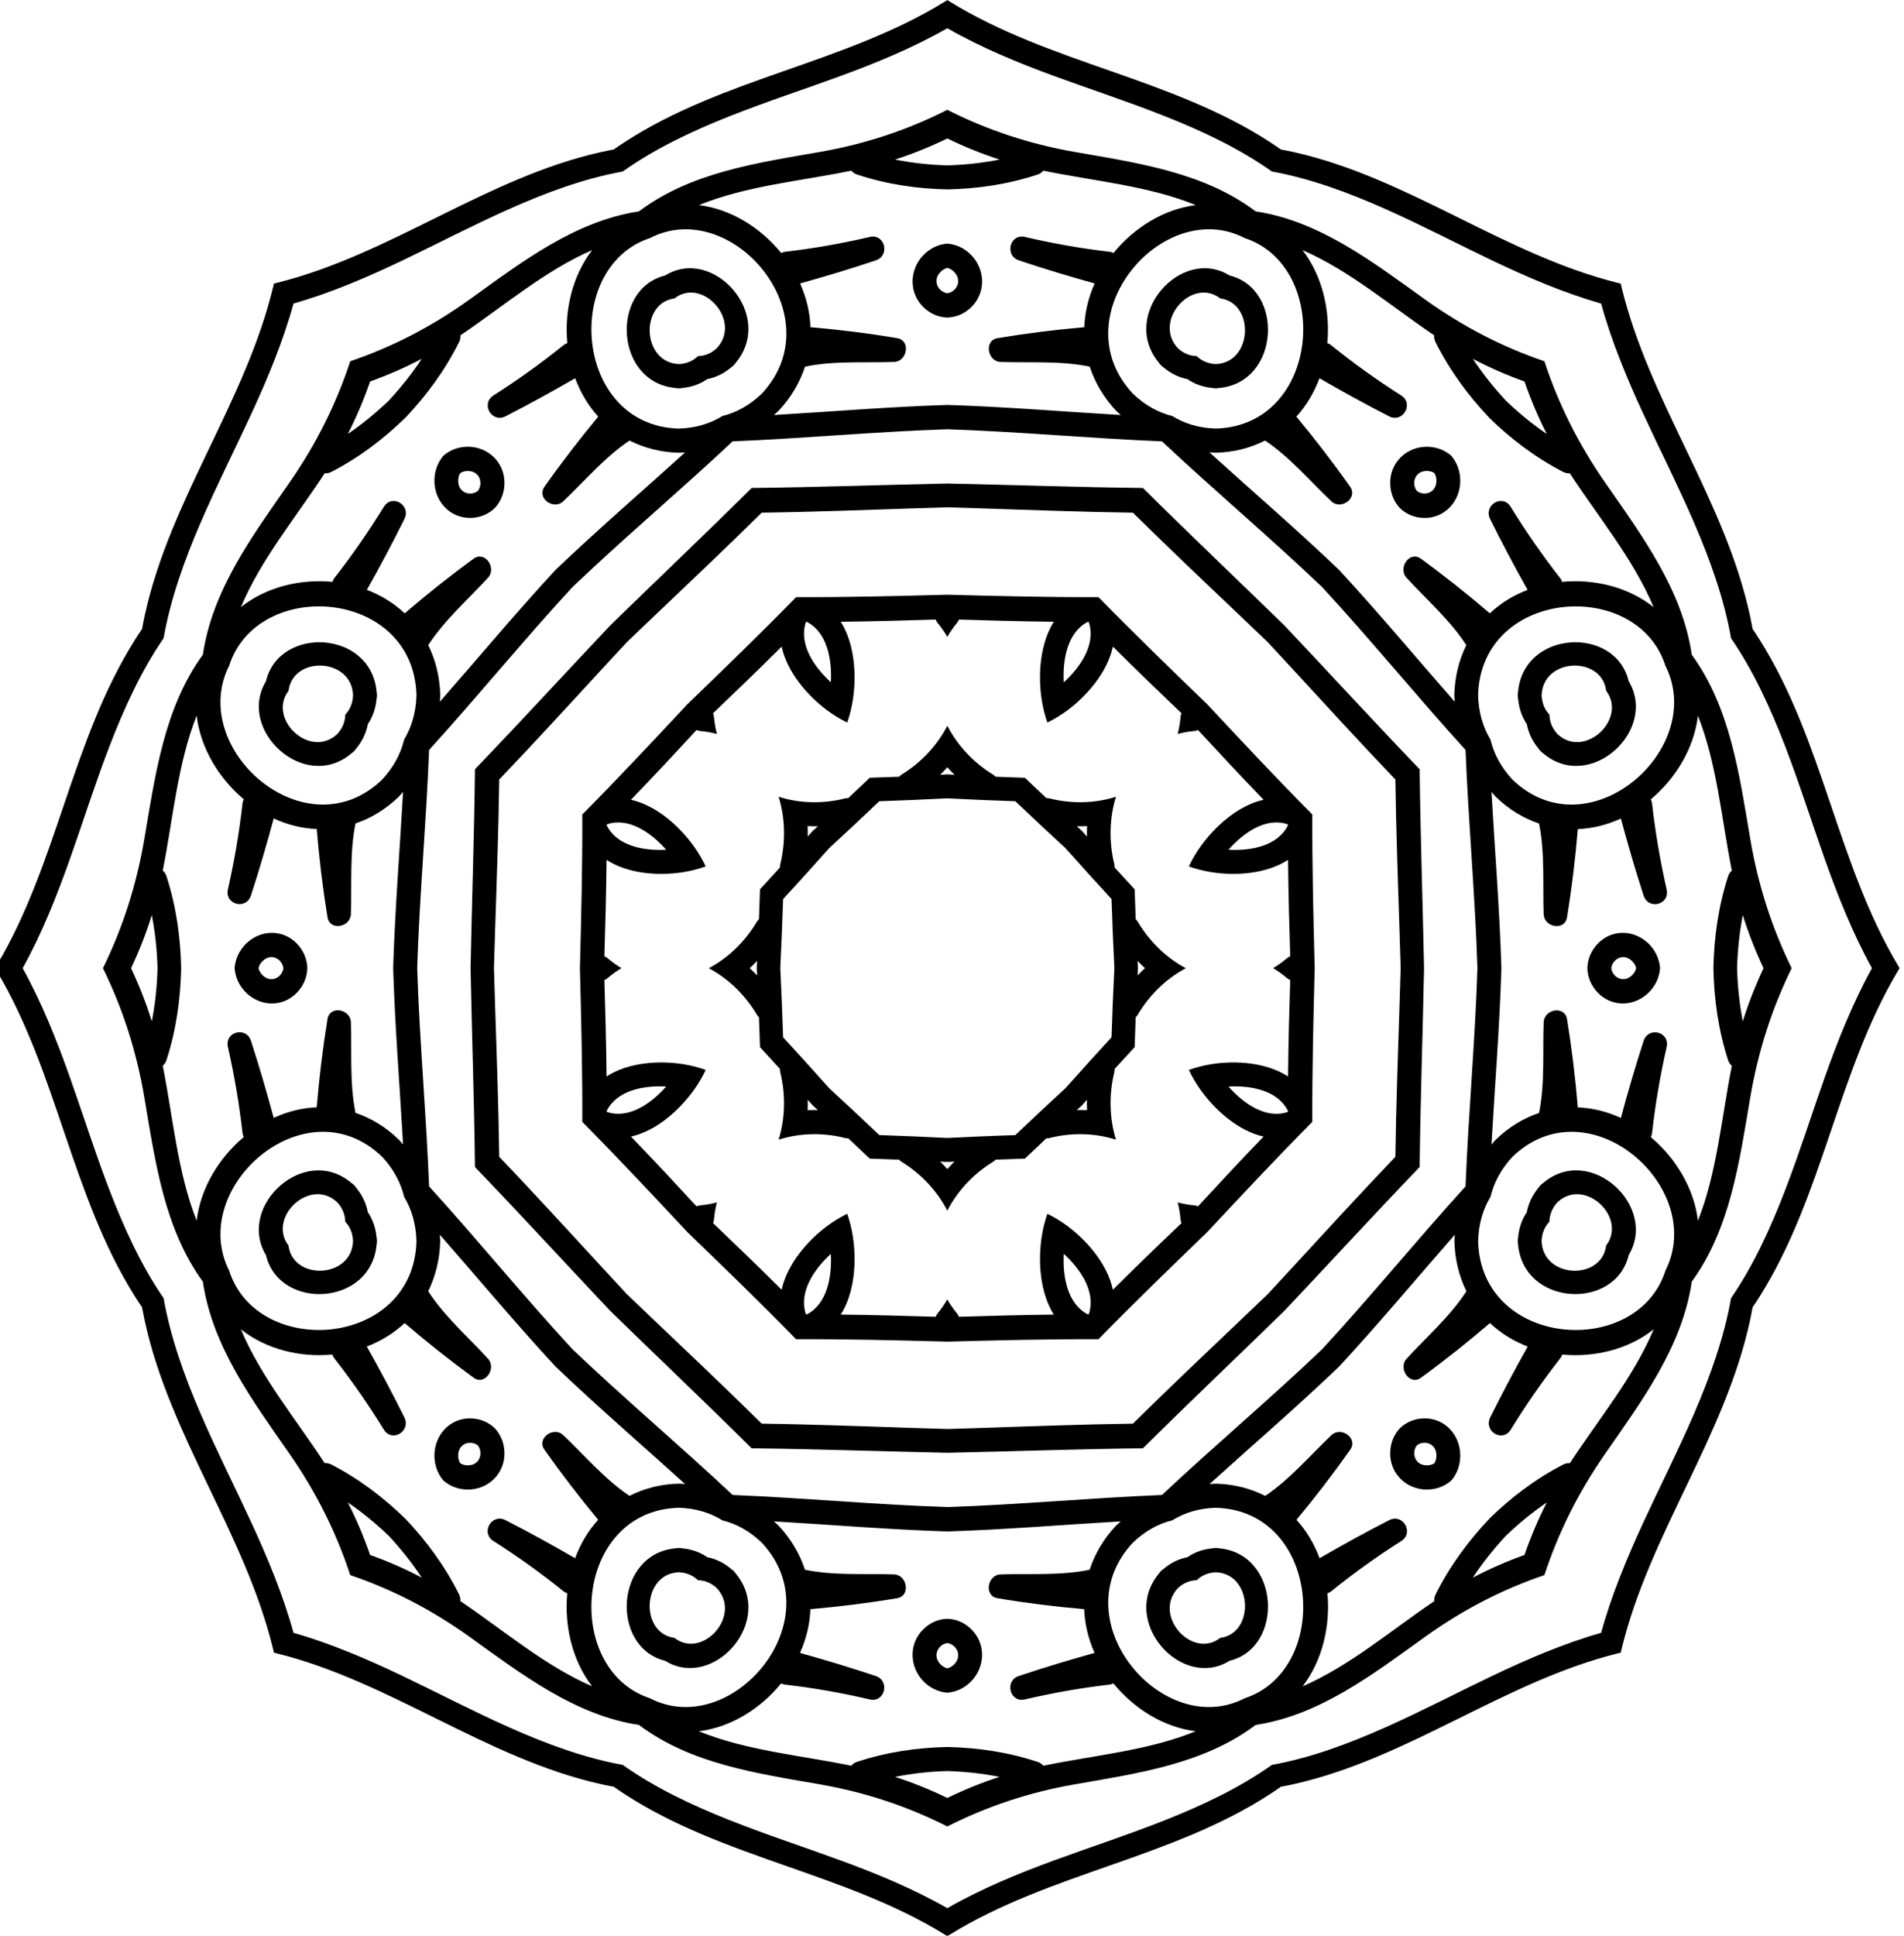 <?xml version="1.0" encoding="UTF-8" standalone="no"?>
<!-- Created with Inkscape (http://www.inkscape.org/) -->

<svg
   width="267.071mm"
   height="271.399mm"
   viewBox="0 0 267.071 271.399"
   version="1.1"
   id="svg5"
   xml:space="preserve"
   xmlns="http://www.w3.org/2000/svg"
   xmlns:svg="http://www.w3.org/2000/svg"><defs
     id="defs2" /><g
     id="layer1"
     transform="translate(606.453,-773.937)"><g
       id="g6161"
       transform="matrix(0.353,0,0,0.353,-16.242,25.423)"><g
         id="g13395"><g
           id="g15112"
           transform="translate(-1.995,-19.113)"><g
             id="g46099"
             transform="matrix(10.253,0,0,10.251,2934.071,589.603)"><g
               id="Layer1042"
               style="fill:#000000"
               transform="matrix(1.101,0,0,1.119,-822.96,-203.393)"><path
                 d="m 362.105,324.203 c 1.826,-1.352 4.134,-1.673 6.374,-2.059 1.613,-0.277 3.094,-0.766 4.48,-1.458 1.387,0.692 2.868,1.18 4.481,1.458 2.24,0.385 4.548,0.707 6.374,2.059 2.247,0.335 4.106,1.74 5.963,3.051 1.337,0.944 2.729,1.646 4.199,2.138 0.491,1.469 1.193,2.862 2.137,4.199 1.312,1.856 2.716,3.715 3.051,5.963 1.352,1.826 1.673,4.134 2.059,6.374 0.277,1.613 0.766,3.094 1.458,4.481 -0.691,1.386 -1.18,2.868 -1.458,4.48 -0.386,2.24 -0.707,4.548 -2.059,6.374 -0.335,2.248 -1.74,4.107 -3.051,5.963 -0.944,1.336 -1.646,2.729 -2.137,4.199 -1.47,0.491 -2.862,1.193 -4.199,2.137 -1.856,1.311 -3.716,2.716 -5.963,3.051 -1.826,1.352 -4.134,1.673 -6.374,2.058 -1.613,0.277 -3.094,0.766 -4.481,1.458 -1.386,-0.692 -2.868,-1.18 -4.48,-1.458 -2.24,-0.385 -4.548,-0.707 -6.374,-2.058 -2.248,-0.336 -4.107,-1.74 -5.963,-3.051 -1.337,-0.944 -2.73,-1.646 -4.199,-2.137 -0.491,-1.47 -1.193,-2.863 -2.138,-4.199 -1.311,-1.857 -2.716,-3.716 -3.051,-5.963 -1.352,-1.826 -1.674,-4.134 -2.059,-6.374 -0.277,-1.613 -0.766,-3.094 -1.458,-4.48 0.692,-1.387 1.18,-2.868 1.458,-4.481 0.386,-2.24 0.707,-4.548 2.059,-6.374 0.336,-2.248 1.74,-4.107 3.051,-5.963 0.945,-1.337 1.646,-2.729 2.138,-4.199 1.469,-0.491 2.862,-1.193 4.199,-2.138 1.856,-1.312 3.715,-2.716 5.963,-3.051 z m 10.854,7.544 c -2.52,0.081 -5.035,0.318 -7.556,0.419 -1.853,1.711 -3.8,3.322 -5.639,5.047 -1.724,1.839 -3.335,3.786 -5.046,5.639 -0.101,2.52 -0.338,5.036 -0.419,7.556 0.082,2.52 0.318,5.035 0.419,7.556 1.711,1.853 3.322,3.8 5.046,5.639 1.84,1.724 3.786,3.336 5.639,5.047 2.521,0.101 5.036,0.337 7.556,0.419 2.52,-0.082 5.036,-0.318 7.556,-0.419 1.853,-1.711 3.8,-3.322 5.639,-5.047 1.724,-1.84 3.336,-3.786 5.047,-5.639 0.101,-2.521 0.338,-5.036 0.419,-7.556 -0.081,-2.52 -0.318,-5.036 -0.419,-7.556 -1.711,-1.853 -3.322,-3.8 -5.047,-5.639 -1.839,-1.725 -3.785,-3.336 -5.639,-5.047 -2.521,-0.101 -5.036,-0.337 -7.556,-0.419 z m -6.887,2.034 c 2.293,-0.026 4.59,-0.107 6.887,-0.155 2.297,0.047 4.594,0.129 6.887,0.155 1.64,1.603 3.322,3.17 4.979,4.76 1.591,1.657 3.157,3.339 4.761,4.979 0.026,2.293 0.108,4.59 0.155,6.887 -0.047,2.297 -0.129,4.594 -0.155,6.887 -1.603,1.64 -3.17,3.322 -4.761,4.98 -1.657,1.591 -3.339,3.157 -4.979,4.76 -2.294,0.025 -4.59,0.108 -6.887,0.155 -2.296,-0.048 -4.594,-0.129 -6.887,-0.155 -1.64,-1.603 -3.322,-3.17 -4.979,-4.76 -1.591,-1.658 -3.157,-3.339 -4.761,-4.98 -0.026,-2.293 -0.108,-4.59 -0.155,-6.887 0.047,-2.297 0.129,-4.594 0.155,-6.887 1.604,-1.64 3.17,-3.322 4.761,-4.979 1.657,-1.591 3.339,-3.157 4.979,-4.761 z m 6.887,-15.92 c -1.2,0.676 -2.499,1.2 -3.757,1.654 -2.497,0.902 -5.407,1.727 -7.669,3.308 -2.718,0.482 -5.359,1.957 -7.762,3.084 -1.21,0.568 -2.5,1.117 -3.826,1.487 -0.37,1.326 -0.919,2.616 -1.487,3.826 -1.127,2.403 -2.602,5.045 -3.085,7.762 -1.58,2.263 -2.405,5.173 -3.307,7.67 -0.454,1.258 -0.978,2.557 -1.654,3.757 0.676,1.2 1.2,2.499 1.654,3.757 0.902,2.497 1.727,5.407 3.307,7.67 0.483,2.717 1.957,5.358 3.085,7.762 0.568,1.211 1.117,2.5 1.487,3.826 1.326,0.37 2.616,0.919 3.826,1.487 2.403,1.127 5.044,2.602 7.762,3.085 2.262,1.58 5.173,2.405 7.669,3.308 1.258,0.454 2.557,0.978 3.757,1.654 1.2,-0.676 2.499,-1.2 3.757,-1.654 2.497,-0.902 5.407,-1.727 7.67,-3.308 2.717,-0.482 5.358,-1.957 7.762,-3.085 1.211,-0.568 2.5,-1.117 3.826,-1.487 0.371,-1.326 0.919,-2.615 1.487,-3.826 1.128,-2.403 2.602,-5.044 3.085,-7.762 1.581,-2.263 2.405,-5.173 3.307,-7.67 0.455,-1.258 0.978,-2.557 1.654,-3.757 -0.675,-1.2 -1.199,-2.499 -1.654,-3.757 -0.902,-2.497 -1.727,-5.407 -3.307,-7.67 -0.482,-2.718 -1.957,-5.358 -3.085,-7.762 -0.568,-1.211 -1.117,-2.5 -1.487,-3.826 -1.326,-0.371 -2.615,-0.919 -3.826,-1.487 -2.404,-1.128 -5.045,-2.602 -7.762,-3.084 -2.263,-1.58 -5.173,-2.405 -7.67,-3.308 -1.258,-0.454 -2.557,-0.978 -3.757,-1.654 z m -2.731,25.954 c 0.344,-0.01 0.688,-0.022 1.032,-0.036 0.026,-0.027 0.055,-0.053 0.092,-0.075 0.69,-0.416 1.254,-1.013 1.607,-1.691 0.354,0.678 0.918,1.275 1.607,1.691 0.036,0.022 0.065,0.049 0.092,0.075 0.344,0.014 0.688,0.027 1.032,0.037 0.25,0.236 0.502,0.471 0.756,0.704 0.037,-2e-4 0.077,0.002 0.118,0.012 0.782,0.194 1.603,0.17 2.332,-0.059 -0.23,0.729 -0.254,1.55 -0.059,2.332 0.01,0.041 0.012,0.081 0.012,0.118 0.234,0.253 0.468,0.505 0.704,0.756 0.011,0.344 0.023,0.688 0.037,1.032 0.027,0.026 0.053,0.056 0.075,0.092 0.416,0.69 1.012,1.254 1.691,1.607 -0.679,0.353 -1.276,0.917 -1.691,1.607 -0.022,0.036 -0.049,0.066 -0.075,0.092 -0.014,0.344 -0.027,0.688 -0.037,1.032 -0.236,0.25 -0.47,0.503 -0.704,0.756 1e-4,0.037 -0.002,0.077 -0.012,0.118 -0.194,0.781 -0.171,1.603 0.059,2.332 -0.729,-0.23 -1.55,-0.253 -2.332,-0.06 -0.041,0.01 -0.081,0.012 -0.118,0.012 -0.253,0.233 -0.505,0.468 -0.756,0.704 -0.344,0.01 -0.689,0.023 -1.032,0.037 -0.026,0.026 -0.056,0.053 -0.092,0.075 -0.69,0.416 -1.254,1.013 -1.607,1.691 -0.353,-0.678 -0.917,-1.275 -1.607,-1.691 -0.036,-0.022 -0.066,-0.049 -0.092,-0.075 -0.344,-0.014 -0.688,-0.027 -1.032,-0.037 -0.25,-0.236 -0.502,-0.471 -0.756,-0.704 -0.037,0 -0.077,-0.002 -0.118,-0.012 -0.782,-0.194 -1.603,-0.17 -2.332,0.06 0.23,-0.73 0.253,-1.551 0.059,-2.332 -0.01,-0.042 -0.012,-0.081 -0.012,-0.118 -0.233,-0.253 -0.468,-0.505 -0.704,-0.756 -0.009,-0.344 -0.022,-0.688 -0.036,-1.032 -0.026,-0.026 -0.053,-0.055 -0.075,-0.092 -0.416,-0.69 -1.013,-1.254 -1.691,-1.607 0.678,-0.353 1.276,-0.917 1.691,-1.607 0.022,-0.036 0.049,-0.065 0.075,-0.092 0.014,-0.344 0.027,-0.688 0.036,-1.032 0.237,-0.251 0.471,-0.503 0.704,-0.756 10e-5,-0.038 0.002,-0.077 0.012,-0.118 0.194,-0.782 0.171,-1.603 -0.059,-2.332 0.729,0.23 1.55,0.253 2.332,0.059 0.041,-0.01 0.081,-0.012 0.118,-0.012 0.254,-0.233 0.505,-0.468 0.756,-0.704 z m 2.731,-4.876 c -0.095,-0.165 -0.208,-0.326 -0.34,-0.483 -0.032,-0.038 -0.054,-0.079 -0.072,-0.12 -0.523,0.016 -1.042,0.032 -1.559,0.044 -0.593,0.014 -1.187,0.026 -1.779,0.032 0.488,0.764 0.56,1.841 0.426,2.7 -0.043,0.274 -0.11,0.538 -0.199,0.791 -0.242,-0.116 -0.476,-0.255 -0.7,-0.419 -0.703,-0.512 -1.413,-1.324 -1.608,-2.21 -0.423,0.415 -0.852,0.827 -1.281,1.236 -0.374,0.356 -0.752,0.712 -1.133,1.071 0.016,0.041 0.029,0.086 0.033,0.136 0.018,0.204 0.053,0.398 0.102,0.582 -0.184,-0.049 -0.378,-0.084 -0.582,-0.102 -0.049,-0.004 -0.095,-0.018 -0.136,-0.034 -0.358,0.382 -0.714,0.76 -1.07,1.133 -0.409,0.429 -0.821,0.858 -1.236,1.281 0.885,0.195 1.698,0.905 2.21,1.608 0.164,0.224 0.303,0.458 0.419,0.7 -0.253,0.089 -0.517,0.156 -0.791,0.199 -0.858,0.135 -1.935,0.063 -2.699,-0.426 -0.006,0.593 -0.018,1.187 -0.032,1.78 -0.012,0.516 -0.028,1.035 -0.044,1.558 0.041,0.018 0.082,0.04 0.12,0.072 0.157,0.132 0.319,0.244 0.483,0.34 -0.165,0.095 -0.327,0.208 -0.483,0.34 -0.037,0.032 -0.079,0.054 -0.12,0.072 0.017,0.523 0.032,1.042 0.044,1.559 0.014,0.593 0.027,1.187 0.032,1.78 0.764,-0.489 1.841,-0.561 2.699,-0.426 0.274,0.043 0.539,0.11 0.791,0.199 -0.116,0.242 -0.255,0.476 -0.419,0.7 -0.512,0.703 -1.325,1.413 -2.21,1.608 0.415,0.423 0.826,0.852 1.236,1.281 0.356,0.374 0.713,0.752 1.07,1.134 0.041,-0.016 0.087,-0.03 0.136,-0.034 0.204,-0.018 0.398,-0.052 0.582,-0.102 -0.049,0.184 -0.084,0.378 -0.102,0.582 -0.004,0.049 -0.018,0.095 -0.033,0.136 0.382,0.358 0.759,0.714 1.133,1.07 0.429,0.409 0.858,0.821 1.281,1.236 0.195,-0.885 0.905,-1.698 1.608,-2.21 0.224,-0.164 0.458,-0.303 0.7,-0.419 0.089,0.253 0.156,0.517 0.199,0.791 0.135,0.859 0.063,1.936 -0.426,2.7 0.592,0.005 1.187,0.018 1.779,0.032 0.517,0.012 1.035,0.028 1.559,0.044 0.018,-0.04 0.04,-0.082 0.072,-0.12 0.132,-0.157 0.244,-0.319 0.339,-0.483 0.095,0.164 0.208,0.326 0.34,0.483 0.032,0.038 0.054,0.079 0.072,0.12 0.523,-0.017 1.042,-0.032 1.558,-0.044 0.593,-0.014 1.187,-0.027 1.78,-0.032 -0.488,-0.764 -0.56,-1.841 -0.426,-2.7 0.043,-0.274 0.11,-0.538 0.199,-0.791 0.242,0.116 0.476,0.255 0.7,0.419 0.703,0.512 1.413,1.324 1.607,2.21 0.423,-0.415 0.853,-0.826 1.281,-1.236 0.374,-0.356 0.751,-0.713 1.133,-1.07 -0.016,-0.041 -0.03,-0.086 -0.033,-0.136 -0.018,-0.204 -0.053,-0.398 -0.102,-0.582 0.183,0.05 0.377,0.084 0.582,0.102 0.049,0.004 0.094,0.018 0.136,0.034 0.358,-0.382 0.714,-0.76 1.07,-1.134 0.409,-0.429 0.821,-0.858 1.236,-1.281 -0.886,-0.195 -1.698,-0.905 -2.21,-1.608 -0.164,-0.224 -0.303,-0.458 -0.419,-0.7 0.253,-0.089 0.517,-0.156 0.791,-0.199 0.859,-0.135 1.936,-0.063 2.7,0.426 0.006,-0.593 0.018,-1.187 0.032,-1.78 0.013,-0.516 0.028,-1.036 0.045,-1.559 -0.04,-0.018 -0.082,-0.04 -0.12,-0.072 -0.157,-0.132 -0.319,-0.245 -0.483,-0.34 0.165,-0.095 0.326,-0.208 0.483,-0.34 0.038,-0.032 0.079,-0.054 0.12,-0.072 -0.017,-0.523 -0.032,-1.042 -0.045,-1.558 -0.014,-0.593 -0.026,-1.187 -0.032,-1.78 -0.764,0.488 -1.841,0.561 -2.7,0.426 -0.274,-0.043 -0.538,-0.11 -0.791,-0.199 0.116,-0.242 0.255,-0.476 0.419,-0.7 0.512,-0.703 1.324,-1.413 2.21,-1.608 -0.415,-0.423 -0.826,-0.852 -1.236,-1.281 -0.356,-0.374 -0.713,-0.752 -1.07,-1.133 -0.042,0.016 -0.087,0.03 -0.136,0.034 -0.204,0.018 -0.398,0.052 -0.582,0.102 0.049,-0.184 0.084,-0.378 0.102,-0.582 0.004,-0.049 0.017,-0.094 0.033,-0.136 -0.382,-0.358 -0.759,-0.714 -1.133,-1.071 -0.429,-0.409 -0.858,-0.821 -1.281,-1.236 -0.194,0.885 -0.905,1.698 -1.607,2.21 -0.224,0.164 -0.459,0.303 -0.7,0.419 -0.089,-0.253 -0.157,-0.517 -0.199,-0.791 -0.135,-0.859 -0.062,-1.936 0.426,-2.7 -0.593,-0.006 -1.187,-0.018 -1.78,-0.032 -0.516,-0.013 -1.035,-0.028 -1.558,-0.044 -0.018,0.04 -0.04,0.082 -0.072,0.12 -0.132,0.157 -0.245,0.319 -0.34,0.483 z m 0,-4.489 c -1.749,0.05 -3.482,0.119 -5.179,0.16 -0.451,0.01 -0.902,0.02 -1.354,0.026 -0.324,0.315 -0.65,0.628 -0.976,0.939 -1.228,1.171 -2.503,2.348 -3.775,3.549 -1.201,1.272 -2.378,2.547 -3.549,3.775 -0.311,0.327 -0.625,0.652 -0.939,0.976 -0.006,0.451 -0.015,0.903 -0.026,1.354 -0.04,1.697 -0.109,3.43 -0.16,5.179 0.051,1.749 0.12,3.482 0.16,5.179 0.011,0.451 0.02,0.903 0.026,1.354 0.315,0.323 0.628,0.649 0.939,0.976 1.171,1.228 2.348,2.503 3.549,3.775 1.272,1.201 2.547,2.378 3.775,3.549 0.327,0.312 0.652,0.625 0.976,0.939 0.452,0.006 0.903,0.015 1.354,0.026 1.697,0.041 3.43,0.11 5.179,0.16 1.749,-0.05 3.482,-0.119 5.179,-0.16 0.451,-0.011 0.902,-0.019 1.354,-0.026 0.324,-0.315 0.649,-0.627 0.976,-0.939 1.229,-1.171 2.503,-2.348 3.775,-3.549 1.201,-1.272 2.378,-2.547 3.549,-3.775 0.312,-0.327 0.624,-0.652 0.939,-0.976 0.007,-0.452 0.015,-0.903 0.026,-1.354 0.041,-1.697 0.11,-3.43 0.16,-5.179 -0.05,-1.749 -0.119,-3.482 -0.16,-5.179 -0.011,-0.451 -0.019,-0.903 -0.026,-1.354 -0.314,-0.324 -0.627,-0.649 -0.939,-0.976 -1.171,-1.229 -2.348,-2.503 -3.549,-3.775 -1.272,-1.201 -2.547,-2.378 -3.775,-3.549 -0.327,-0.312 -0.652,-0.625 -0.976,-0.939 -0.451,-0.007 -0.903,-0.015 -1.354,-0.026 -1.697,-0.041 -3.43,-0.11 -5.179,-0.16 z m -5.322,3.111 c 1.772,0.006 3.546,-0.037 5.322,-0.084 1.775,0.046 3.55,0.09 5.322,0.084 1.249,1.257 2.534,2.481 3.822,3.704 1.222,1.288 2.447,2.574 3.704,3.822 -0.006,1.772 0.037,3.547 0.084,5.322 -0.046,1.775 -0.09,3.55 -0.084,5.322 -1.257,1.248 -2.482,2.534 -3.704,3.822 -1.288,1.223 -2.574,2.447 -3.822,3.704 -1.772,-0.006 -3.547,0.037 -5.322,0.083 -1.775,-0.047 -3.55,-0.09 -5.322,-0.083 -1.248,-1.258 -2.534,-2.482 -3.822,-3.704 -1.223,-1.288 -2.447,-2.573 -3.704,-3.822 0.006,-1.772 -0.037,-3.547 -0.084,-5.322 0.047,-1.775 0.09,-3.55 0.084,-5.322 1.257,-1.248 2.481,-2.534 3.704,-3.822 1.288,-1.223 2.574,-2.447 3.822,-3.704 z m -14.995,-7.468 c -0.219,0.623 -0.479,1.23 -0.784,1.817 0.518,-0.347 0.996,-0.737 1.444,-1.158 0.421,-0.448 0.811,-0.925 1.158,-1.444 -0.587,0.305 -1.194,0.565 -1.817,0.784 z m -8.415,20.317 c 0.285,0.595 0.531,1.209 0.73,1.84 0.122,-0.613 0.184,-1.226 0.202,-1.84 -0.018,-0.614 -0.081,-1.227 -0.202,-1.839 -0.199,0.631 -0.445,1.244 -0.73,1.839 z m 8.415,20.317 c 0.623,0.219 1.23,0.479 1.817,0.784 -0.347,-0.518 -0.736,-0.996 -1.158,-1.444 -0.447,-0.421 -0.925,-0.811 -1.444,-1.158 0.305,0.587 0.565,1.194 0.784,1.817 z m 20.317,8.415 c 0.595,-0.285 1.208,-0.531 1.839,-0.73 -0.612,-0.121 -1.225,-0.184 -1.84,-0.203 -0.614,0.018 -1.227,0.081 -1.839,0.203 0.631,0.199 1.244,0.445 1.839,0.73 z m 20.317,-8.415 c 0.219,-0.623 0.479,-1.23 0.784,-1.817 -0.518,0.347 -0.996,0.736 -1.444,1.158 -0.421,0.447 -0.81,0.925 -1.158,1.444 0.587,-0.305 1.194,-0.565 1.817,-0.784 z m 8.415,-20.317 c -0.285,-0.595 -0.531,-1.209 -0.73,-1.839 -0.121,0.612 -0.183,1.225 -0.202,1.839 0.019,0.614 0.081,1.227 0.202,1.84 0.199,-0.631 0.445,-1.244 0.73,-1.84 z m -8.415,-20.317 c -0.623,-0.22 -1.23,-0.479 -1.817,-0.784 0.347,0.518 0.737,0.996 1.158,1.444 0.448,0.421 0.925,0.811 1.444,1.158 -0.305,-0.587 -0.565,-1.194 -0.784,-1.817 z m -20.317,-8.415 c -0.595,0.285 -1.209,0.531 -1.839,0.73 0.612,0.121 1.225,0.184 1.839,0.202 0.615,-0.019 1.228,-0.081 1.84,-0.202 -0.631,-0.199 -1.244,-0.445 -1.839,-0.73 z m -19.069,9.663 c -0.767,0.735 -1.622,1.381 -2.617,1.885 -0.079,0.039 -0.158,0.051 -0.23,0.045 -1.013,1.527 -2.243,2.979 -2.95,4.636 0.891,-0.699 2.086,-0.982 3.221,-0.876 0.016,-0.048 0.037,-0.092 0.073,-0.136 0.626,-0.787 1.204,-1.61 1.738,-2.462 0.289,-0.461 0.966,-0.059 0.724,0.423 -0.417,0.828 -0.86,1.645 -1.321,2.452 0.506,0.191 0.954,0.464 1.331,0.813 0.785,-0.663 1.594,-1.295 2.426,-1.891 0.4,-0.287 0.821,0.323 0.508,0.657 -0.696,0.748 -1.543,1.476 -2.105,2.336 0.258,0.515 0.407,1.098 0.423,1.734 -0.002,0.077 -0.008,0.152 -0.014,0.225 1.357,-1.522 2.675,-3.08 4.071,-4.564 1.484,-1.396 3.042,-2.714 4.564,-4.071 -0.073,0.006 -0.147,0.012 -0.224,0.014 -0.635,-0.016 -1.218,-0.165 -1.734,-0.423 -0.86,0.563 -1.588,1.409 -2.336,2.106 -0.335,0.313 -0.945,-0.108 -0.657,-0.508 0.596,-0.832 1.228,-1.641 1.891,-2.426 -0.348,-0.376 -0.622,-0.825 -0.813,-1.33 -0.807,0.46 -1.624,0.903 -2.452,1.32 -0.482,0.242 -0.884,-0.435 -0.423,-0.724 0.852,-0.533 1.674,-1.112 2.462,-1.738 0.043,-0.035 0.089,-0.057 0.136,-0.073 -0.106,-1.135 0.177,-2.33 0.876,-3.221 -1.657,0.706 -3.109,1.936 -4.636,2.95 0.006,0.073 -0.006,0.152 -0.045,0.23 -0.505,0.995 -1.151,1.85 -1.885,2.617 z m -7.899,19.069 c -0.023,1.062 -0.17,2.123 -0.517,3.183 -0.028,0.084 -0.075,0.148 -0.131,0.195 0.363,1.796 0.52,3.693 1.192,5.364 0.137,-1.124 0.781,-2.169 1.659,-2.897 -0.022,-0.044 -0.039,-0.092 -0.045,-0.147 -0.114,-0.999 -0.287,-1.99 -0.512,-2.97 -0.121,-0.53 0.641,-0.725 0.811,-0.213 0.291,0.881 0.555,1.771 0.8,2.667 0.493,-0.223 1.003,-0.346 1.515,-0.366 0.086,-1.024 0.212,-2.042 0.378,-3.053 0.08,-0.486 0.809,-0.352 0.824,0.106 0.036,1.021 -0.048,2.134 0.163,3.14 0.547,0.182 1.065,0.488 1.525,0.927 0.053,0.055 0.102,0.113 0.149,0.168 -0.117,-2.036 -0.286,-4.07 -0.349,-6.106 0.063,-2.036 0.232,-4.071 0.349,-6.106 -0.047,0.056 -0.096,0.113 -0.149,0.168 -0.46,0.438 -0.978,0.744 -1.525,0.927 -0.21,1.006 -0.127,2.119 -0.163,3.14 -0.015,0.458 -0.745,0.591 -0.824,0.106 -0.167,-1.01 -0.292,-2.029 -0.378,-3.053 -0.512,-0.02 -1.023,-0.143 -1.515,-0.366 -0.245,0.896 -0.509,1.787 -0.8,2.667 -0.17,0.512 -0.932,0.317 -0.811,-0.213 0.226,-0.98 0.398,-1.97 0.512,-2.969 0.006,-0.056 0.022,-0.103 0.045,-0.148 -0.878,-0.728 -1.522,-1.773 -1.659,-2.897 -0.672,1.671 -0.829,3.568 -1.192,5.364 0.056,0.047 0.103,0.111 0.131,0.195 0.347,1.06 0.494,2.122 0.517,3.184 z m 7.899,19.069 c 0.735,0.767 1.381,1.622 1.885,2.617 0.039,0.079 0.051,0.157 0.045,0.23 1.527,1.014 2.979,2.243 4.636,2.95 -0.699,-0.892 -0.982,-2.086 -0.876,-3.221 -0.047,-0.016 -0.092,-0.037 -0.136,-0.073 -0.787,-0.626 -1.61,-1.204 -2.462,-1.738 -0.461,-0.289 -0.059,-0.966 0.423,-0.724 0.828,0.417 1.645,0.86 2.452,1.32 0.191,-0.506 0.464,-0.954 0.813,-1.331 -0.663,-0.785 -1.295,-1.594 -1.891,-2.426 -0.287,-0.399 0.323,-0.821 0.657,-0.508 0.748,0.697 1.476,1.543 2.336,2.106 0.516,-0.258 1.098,-0.408 1.734,-0.423 0.077,0.002 0.152,0.007 0.224,0.014 -1.522,-1.356 -3.08,-2.675 -4.564,-4.071 -1.396,-1.484 -2.714,-3.042 -4.071,-4.564 0.006,0.072 0.012,0.148 0.014,0.224 -0.016,0.636 -0.166,1.218 -0.423,1.734 0.563,0.86 1.409,1.588 2.105,2.336 0.313,0.334 -0.108,0.945 -0.508,0.657 -0.832,-0.597 -1.641,-1.228 -2.426,-1.891 -0.376,0.348 -0.825,0.622 -1.331,0.813 0.461,0.807 0.903,1.623 1.321,2.452 0.242,0.482 -0.435,0.883 -0.724,0.423 -0.533,-0.853 -1.112,-1.675 -1.738,-2.462 -0.035,-0.043 -0.057,-0.088 -0.073,-0.136 -1.135,0.106 -2.33,-0.177 -3.221,-0.876 0.707,1.657 1.937,3.109 2.95,4.636 0.073,-0.006 0.151,0.006 0.23,0.046 0.995,0.504 1.85,1.151 2.617,1.885 z m 19.069,7.898 c 1.062,0.023 2.123,0.171 3.184,0.517 0.083,0.027 0.148,0.075 0.195,0.131 1.796,-0.363 3.693,-0.521 5.364,-1.193 -1.124,-0.137 -2.17,-0.781 -2.897,-1.658 -0.045,0.022 -0.092,0.039 -0.147,0.044 -0.999,0.114 -1.99,0.287 -2.97,0.512 -0.53,0.121 -0.725,-0.642 -0.213,-0.811 0.881,-0.291 1.771,-0.555 2.668,-0.8 -0.223,-0.493 -0.346,-1.003 -0.366,-1.515 -1.024,-0.087 -2.042,-0.211 -3.053,-0.379 -0.486,-0.079 -0.352,-0.808 0.105,-0.824 1.022,-0.036 2.135,0.047 3.141,-0.163 0.182,-0.547 0.488,-1.064 0.926,-1.525 0.056,-0.053 0.113,-0.102 0.168,-0.149 -2.035,0.117 -4.069,0.287 -6.106,0.349 -2.036,-0.062 -4.07,-0.232 -6.105,-0.349 0.055,0.047 0.113,0.096 0.168,0.149 0.438,0.461 0.744,0.978 0.926,1.525 1.006,0.21 2.119,0.127 3.141,0.163 0.458,0.015 0.591,0.744 0.105,0.824 -1.01,0.167 -2.029,0.292 -3.053,0.379 -0.019,0.512 -0.144,1.022 -0.366,1.515 0.896,0.245 1.786,0.51 2.667,0.8 0.512,0.17 0.317,0.932 -0.213,0.811 -0.98,-0.226 -1.97,-0.398 -2.969,-0.512 -0.056,-0.006 -0.103,-0.022 -0.148,-0.044 -0.728,0.878 -1.773,1.522 -2.897,1.658 1.671,0.672 3.568,0.829 5.364,1.193 0.048,-0.056 0.111,-0.103 0.195,-0.131 1.061,-0.347 2.122,-0.494 3.183,-0.517 z m 19.069,-7.898 c 0.767,-0.735 1.621,-1.381 2.617,-1.885 0.079,-0.04 0.157,-0.051 0.23,-0.046 1.013,-1.527 2.243,-2.979 2.95,-4.636 -0.891,0.699 -2.086,0.982 -3.221,0.876 -0.016,0.047 -0.038,0.093 -0.073,0.136 -0.626,0.787 -1.204,1.61 -1.737,2.462 -0.289,0.46 -0.966,0.059 -0.724,-0.423 0.418,-0.829 0.86,-1.645 1.32,-2.452 -0.505,-0.191 -0.954,-0.465 -1.33,-0.813 -0.785,0.663 -1.594,1.295 -2.426,1.891 -0.4,0.287 -0.821,-0.323 -0.508,-0.657 0.697,-0.748 1.543,-1.476 2.106,-2.336 -0.258,-0.516 -0.407,-1.098 -0.423,-1.734 0.002,-0.077 0.008,-0.152 0.014,-0.224 -1.356,1.522 -2.675,3.08 -4.07,4.564 -1.484,1.396 -3.042,2.715 -4.564,4.071 0.073,-0.006 0.148,-0.012 0.225,-0.014 0.635,0.015 1.218,0.165 1.734,0.423 0.86,-0.563 1.588,-1.409 2.336,-2.106 0.335,-0.313 0.944,0.109 0.657,0.508 -0.596,0.832 -1.228,1.641 -1.891,2.426 0.348,0.376 0.622,0.825 0.813,1.331 0.807,-0.46 1.623,-0.903 2.452,-1.32 0.482,-0.242 0.883,0.435 0.423,0.724 -0.852,0.533 -1.675,1.112 -2.462,1.738 -0.043,0.035 -0.089,0.057 -0.136,0.073 0.106,1.135 -0.177,2.33 -0.875,3.221 1.657,-0.707 3.109,-1.936 4.636,-2.95 -0.006,-0.073 0.006,-0.151 0.045,-0.23 0.505,-0.996 1.151,-1.85 1.886,-2.617 z m 7.898,-19.069 c 0.023,-1.062 0.17,-2.123 0.517,-3.184 0.028,-0.084 0.075,-0.148 0.131,-0.195 -0.363,-1.797 -0.52,-3.693 -1.192,-5.364 -0.136,1.124 -0.781,2.169 -1.659,2.897 0.022,0.044 0.039,0.092 0.045,0.148 0.114,0.999 0.287,1.99 0.512,2.969 0.121,0.53 -0.641,0.725 -0.811,0.213 -0.29,-0.881 -0.555,-1.771 -0.8,-2.667 -0.493,0.222 -1.004,0.346 -1.516,0.366 -0.086,1.024 -0.211,2.043 -0.378,3.053 -0.079,0.485 -0.808,0.352 -0.824,-0.106 -0.036,-1.021 0.048,-2.135 -0.163,-3.14 -0.547,-0.182 -1.065,-0.488 -1.525,-0.927 -0.053,-0.056 -0.102,-0.113 -0.149,-0.168 0.118,2.035 0.287,4.07 0.349,6.106 -0.062,2.036 -0.232,4.071 -0.349,6.106 0.048,-0.056 0.096,-0.113 0.149,-0.168 0.461,-0.439 0.978,-0.745 1.525,-0.927 0.21,-1.006 0.126,-2.119 0.163,-3.14 0.016,-0.458 0.744,-0.591 0.824,-0.106 0.167,1.01 0.292,2.029 0.378,3.053 0.512,0.019 1.023,0.143 1.516,0.366 0.245,-0.896 0.509,-1.786 0.8,-2.667 0.17,-0.512 0.933,-0.317 0.811,0.213 -0.225,0.98 -0.398,1.971 -0.512,2.97 -0.005,0.056 -0.023,0.103 -0.045,0.147 0.878,0.728 1.522,1.773 1.659,2.897 0.672,-1.671 0.829,-3.567 1.192,-5.364 -0.055,-0.048 -0.103,-0.111 -0.131,-0.195 -0.347,-1.061 -0.494,-2.122 -0.517,-3.183 z m -7.898,-19.069 c -0.735,-0.767 -1.381,-1.621 -1.886,-2.617 -0.039,-0.079 -0.051,-0.158 -0.045,-0.23 -1.527,-1.014 -2.979,-2.243 -4.636,-2.95 0.699,0.891 0.982,2.086 0.875,3.221 0.048,0.016 0.093,0.037 0.136,0.073 0.787,0.626 1.61,1.204 2.462,1.738 0.461,0.289 0.059,0.966 -0.423,0.724 -0.828,-0.417 -1.645,-0.86 -2.452,-1.32 -0.191,0.505 -0.464,0.954 -0.813,1.33 0.663,0.785 1.295,1.594 1.891,2.426 0.287,0.399 -0.323,0.821 -0.657,0.508 -0.748,-0.697 -1.476,-1.543 -2.336,-2.106 -0.516,0.258 -1.098,0.407 -1.734,0.423 -0.077,-0.002 -0.152,-0.008 -0.225,-0.014 1.522,1.356 3.081,2.675 4.564,4.071 1.396,1.484 2.714,3.042 4.07,4.564 -0.006,-0.073 -0.011,-0.148 -0.014,-0.225 0.016,-0.636 0.165,-1.218 0.423,-1.734 -0.562,-0.86 -1.409,-1.588 -2.106,-2.336 -0.313,-0.335 0.108,-0.945 0.508,-0.657 0.832,0.596 1.641,1.228 2.426,1.891 0.376,-0.348 0.825,-0.622 1.33,-0.813 -0.46,-0.807 -0.903,-1.623 -1.32,-2.452 -0.242,-0.482 0.435,-0.884 0.724,-0.423 0.533,0.852 1.112,1.675 1.737,2.462 0.036,0.043 0.057,0.088 0.073,0.136 1.135,-0.106 2.33,0.177 3.221,0.876 -0.706,-1.657 -1.936,-3.109 -2.95,-4.636 -0.073,0.006 -0.151,-0.006 -0.23,-0.045 -0.995,-0.505 -1.85,-1.151 -2.617,-1.885 z m -19.069,-7.899 c -1.062,-0.023 -2.123,-0.17 -3.183,-0.517 -0.084,-0.028 -0.148,-0.075 -0.195,-0.131 -1.796,0.363 -3.693,0.52 -5.364,1.192 1.125,0.136 2.169,0.781 2.897,1.659 0.044,-0.022 0.092,-0.039 0.148,-0.045 0.999,-0.114 1.99,-0.287 2.969,-0.512 0.53,-0.121 0.725,0.641 0.213,0.811 -0.881,0.291 -1.771,0.555 -2.667,0.8 0.223,0.492 0.346,1.003 0.366,1.515 1.024,0.086 2.042,0.211 3.053,0.379 0.486,0.079 0.352,0.808 -0.105,0.824 -1.022,0.036 -2.135,-0.047 -3.141,0.163 -0.182,0.547 -0.488,1.064 -0.926,1.525 -0.056,0.053 -0.113,0.102 -0.168,0.149 2.035,-0.117 4.07,-0.287 6.105,-0.349 2.037,0.062 4.071,0.232 6.106,0.349 -0.055,-0.047 -0.113,-0.096 -0.168,-0.149 -0.438,-0.461 -0.744,-0.978 -0.926,-1.525 -1.006,-0.21 -2.12,-0.127 -3.141,-0.163 -0.458,-0.016 -0.592,-0.745 -0.105,-0.824 1.01,-0.167 2.028,-0.292 3.053,-0.379 0.02,-0.512 0.143,-1.023 0.366,-1.515 -0.896,-0.245 -1.787,-0.509 -2.668,-0.8 -0.512,-0.17 -0.317,-0.932 0.213,-0.811 0.98,0.225 1.97,0.398 2.97,0.512 0.056,0.005 0.103,0.022 0.147,0.045 0.728,-0.878 1.773,-1.522 2.897,-1.659 -1.671,-0.672 -3.568,-0.829 -5.364,-1.192 -0.047,0.056 -0.112,0.103 -0.195,0.131 -1.06,0.347 -2.122,0.494 -3.184,0.517 z m -19.118,19.048 c 0.258,-0.424 0.417,-0.933 0.433,-1.533 -0.1,-3.7 -5.6,-4.091 -6.595,-1.019 -1.469,2.875 2.697,6.487 5.384,3.942 0.413,-0.435 0.66,-0.908 0.778,-1.39 z m 0,15.838 c -0.118,-0.483 -0.365,-0.955 -0.778,-1.39 -2.687,-2.545 -6.853,1.067 -5.384,3.942 0.994,3.072 6.495,2.68 6.595,-1.019 -0.016,-0.6 -0.175,-1.108 -0.433,-1.533 z m 11.199,11.199 c -0.424,-0.259 -0.933,-0.417 -1.533,-0.434 -3.7,0.101 -4.091,5.6 -1.019,6.595 2.875,1.469 6.487,-2.697 3.942,-5.384 -0.435,-0.413 -0.908,-0.66 -1.39,-0.777 z m 15.838,0 c -0.482,0.117 -0.955,0.365 -1.39,0.777 -2.545,2.687 1.067,6.853 3.942,5.384 3.072,-0.994 2.68,-6.494 -1.019,-6.595 -0.599,0.016 -1.109,0.175 -1.532,0.434 z m 11.199,-11.199 c -0.258,0.424 -0.417,0.933 -0.433,1.533 0.1,3.7 5.6,4.091 6.595,1.019 1.469,-2.875 -2.697,-6.487 -5.384,-3.942 -0.412,0.435 -0.66,0.908 -0.777,1.39 z m 0,-15.838 c 0.117,0.483 0.365,0.955 0.777,1.39 2.687,2.545 6.853,-1.067 5.384,-3.942 -0.994,-3.072 -6.495,-2.68 -6.595,1.019 0.017,0.6 0.175,1.109 0.433,1.533 z M 380.879,331.29 c 0.424,0.258 0.933,0.417 1.532,0.433 3.7,-0.1 4.091,-5.6 1.019,-6.595 -2.875,-1.469 -6.488,2.697 -3.942,5.384 0.436,0.412 0.908,0.66 1.39,0.777 z m -15.838,0 c 0.482,-0.118 0.955,-0.365 1.39,-0.777 2.545,-2.687 -1.067,-6.853 -3.942,-5.384 -3.072,0.994 -2.68,6.494 1.019,6.595 0.6,-0.017 1.109,-0.175 1.533,-0.433 z m 3,14.199 c 0.006,0.12 0.008,0.24 0.005,0.361 0.056,-0.062 0.113,-0.125 0.169,-0.187 0.062,-0.057 0.125,-0.113 0.187,-0.169 -0.121,0.002 -0.241,6e-4 -0.361,-0.005 z m -2.037,4.919 c 0.088,0.081 0.175,0.164 0.259,0.252 -0.004,-0.084 -0.008,-0.168 -0.013,-0.252 0.005,-0.084 0.008,-0.168 0.013,-0.252 -0.084,0.087 -0.171,0.171 -0.259,0.252 z m 2.037,4.919 c 0.12,-0.006 0.24,-0.008 0.361,-0.005 -0.062,-0.056 -0.124,-0.112 -0.187,-0.169 -0.056,-0.062 -0.113,-0.124 -0.169,-0.187 0.003,0.121 9e-4,0.242 -0.005,0.362 z m 4.919,2.038 c 0.081,-0.089 0.165,-0.175 0.252,-0.26 -0.084,0.004 -0.168,0.008 -0.252,0.013 -0.084,-0.004 -0.168,-0.008 -0.252,-0.013 0.087,0.084 0.171,0.171 0.252,0.26 z m 4.919,-2.038 c -0.006,-0.12 -0.008,-0.24 -0.005,-0.362 -0.056,0.062 -0.113,0.125 -0.169,0.187 -0.062,0.057 -0.125,0.113 -0.187,0.169 0.121,-0.002 0.241,-4e-4 0.361,0.005 z m 2.038,-4.919 c -0.089,-0.081 -0.176,-0.164 -0.259,-0.252 0.004,0.084 0.008,0.167 0.012,0.252 -0.004,0.084 -0.008,0.168 -0.012,0.252 0.084,-0.087 0.17,-0.171 0.259,-0.252 z m -2.038,-4.919 c -0.12,0.006 -0.24,0.008 -0.361,0.005 0.062,0.056 0.124,0.113 0.187,0.169 0.056,0.062 0.113,0.125 0.169,0.187 -0.002,-0.121 -5e-4,-0.242 0.005,-0.361 z m -4.919,-2.038 c -0.08,0.089 -0.165,0.176 -0.252,0.26 0.084,-0.004 0.168,-0.008 0.252,-0.013 0.084,0.004 0.168,0.009 0.252,0.013 -0.087,-0.084 -0.171,-0.17 -0.252,-0.26 z m -9.896,2.857 c -0.546,-0.607 -1.319,-1.124 -2.067,-0.887 -0.004,0.002 -0.006,0.002 -0.01,0.002 -0.006,0.006 -0.012,0.012 -0.018,0.018 2e-4,0.008 0,0.017 0,0.025 0.003,0.003 0.004,0.004 0.006,0.008 0.362,0.696 1.273,0.877 2.089,0.834 z m 0,8.198 c -0.815,-0.044 -1.727,0.138 -2.089,0.834 -10e-4,0.004 -0.003,0.006 -0.006,0.008 2e-4,0.008 0,0.017 0,0.025 0.006,0.006 0.012,0.012 0.018,0.018 0.004,0 0.006,0 0.01,0.002 0.748,0.236 1.521,-0.28 2.067,-0.888 z m 5.797,5.796 c -0.608,0.546 -1.124,1.319 -0.888,2.067 0.002,0.004 0.002,0.006 0.002,0.01 0.006,0.006 0.012,0.012 0.018,0.018 0.009,0 0.017,0 0.025,0 0.003,-0.003 0.004,-0.004 0.008,-0.005 0.696,-0.362 0.877,-1.273 0.834,-2.089 z m 8.198,0 c -0.043,0.816 0.138,1.728 0.834,2.089 0.004,10e-4 0.005,0.003 0.008,0.005 0.009,0 0.017,0 0.026,0 0.006,-0.006 0.012,-0.012 0.018,-0.018 2e-4,-0.004 0,-0.006 0.002,-0.01 0.237,-0.748 -0.28,-1.52 -0.887,-2.067 z m 5.797,-5.796 c 0.546,0.607 1.319,1.124 2.067,0.888 0.004,-0.002 0.006,-0.002 0.01,-0.002 0.006,-0.006 0.012,-0.012 0.018,-0.018 1e-4,-0.009 0,-0.017 0,-0.025 -0.003,-0.003 -0.004,-0.004 -0.006,-0.008 -0.361,-0.696 -1.273,-0.877 -2.089,-0.834 z m 0,-8.198 c 0.815,0.044 1.727,-0.138 2.089,-0.834 0.001,-0.004 0.003,-0.005 0.006,-0.008 10e-5,-0.009 0,-0.017 0,-0.025 -0.006,-0.006 -0.012,-0.012 -0.018,-0.018 -0.004,-10e-5 -0.006,0 -0.01,-0.002 -0.748,-0.237 -1.521,0.28 -2.067,0.887 z m -5.797,-5.797 c 0.607,-0.546 1.124,-1.319 0.887,-2.066 -0.002,-0.004 -0.002,-0.006 -0.002,-0.01 -0.006,-0.006 -0.012,-0.012 -0.018,-0.018 -0.008,0 -0.017,0 -0.026,0 -0.003,0.003 -0.004,0.004 -0.008,0.006 -0.696,0.361 -0.877,1.273 -0.834,2.089 z m -8.198,0 c 0.043,-0.816 -0.138,-1.727 -0.834,-2.089 -0.004,-0.002 -0.005,-0.003 -0.008,-0.006 -0.008,0 -0.017,0 -0.025,0 -0.006,0.006 -0.012,0.012 -0.018,0.018 2e-4,0.004 0,0.006 -0.002,0.01 -0.237,0.747 0.28,1.521 0.888,2.066 z m 4.099,4.017 c -0.798,0.038 -1.596,0.075 -2.394,0.1 -0.582,0.546 -1.172,1.085 -1.763,1.623 -0.538,0.591 -1.076,1.182 -1.623,1.763 -0.025,0.797 -0.061,1.596 -0.099,2.394 0.038,0.798 0.074,1.596 0.099,2.394 0.547,0.582 1.085,1.172 1.623,1.764 0.591,0.537 1.181,1.076 1.763,1.622 0.798,0.025 1.596,0.061 2.394,0.099 0.799,-0.038 1.596,-0.074 2.394,-0.099 0.582,-0.547 1.171,-1.085 1.763,-1.622 0.538,-0.592 1.076,-1.182 1.623,-1.764 0.025,-0.798 0.061,-1.595 0.1,-2.394 -0.038,-0.798 -0.075,-1.596 -0.1,-2.394 -0.546,-0.582 -1.085,-1.172 -1.623,-1.763 -0.592,-0.538 -1.181,-1.076 -1.763,-1.623 -0.798,-0.025 -1.596,-0.061 -2.394,-0.1 z m -11.742,-22.468 c 0.124,-0.086 0.249,-0.17 0.376,-0.251 3.486,-2.231 7.749,-2.729 11.274,-4.867 0.031,-0.019 0.061,-0.037 0.092,-0.056 0.031,0.019 0.061,0.037 0.092,0.056 3.525,2.139 7.788,2.637 11.274,4.867 0.126,0.081 0.252,0.165 0.376,0.251 0.149,0.027 0.296,0.056 0.444,0.088 4.042,0.887 7.409,3.55 11.413,4.53 0.035,0.009 0.07,0.017 0.105,0.025 0.008,0.035 0.016,0.07 0.025,0.105 0.98,4.005 3.643,7.372 4.53,11.414 0.032,0.147 0.062,0.295 0.089,0.443 0.086,0.124 0.17,0.249 0.25,0.376 2.231,3.486 2.729,7.749 4.867,11.274 0.019,0.03 0.038,0.061 0.056,0.092 -0.019,0.03 -0.038,0.061 -0.056,0.092 -2.139,3.525 -2.637,7.788 -4.867,11.274 -0.081,0.127 -0.164,0.252 -0.25,0.376 -0.027,0.148 -0.057,0.296 -0.089,0.443 -0.888,4.042 -3.55,7.409 -4.53,11.414 -0.008,0.035 -0.017,0.07 -0.025,0.104 -0.035,0.008 -0.07,0.017 -0.105,0.025 -4.004,0.98 -7.371,3.642 -11.413,4.53 -0.147,0.032 -0.295,0.062 -0.444,0.088 -0.124,0.086 -0.249,0.17 -0.376,0.251 -3.486,2.23 -7.749,2.729 -11.274,4.867 -0.031,0.019 -0.062,0.037 -0.092,0.056 -0.03,-0.019 -0.061,-0.038 -0.092,-0.056 -3.524,-2.139 -7.788,-2.637 -11.274,-4.867 -0.127,-0.081 -0.252,-0.165 -0.376,-0.251 -0.148,-0.027 -0.296,-0.056 -0.443,-0.088 -4.042,-0.888 -7.409,-3.55 -11.414,-4.53 -0.035,-0.009 -0.07,-0.017 -0.104,-0.025 -0.008,-0.035 -0.016,-0.069 -0.025,-0.104 -0.98,-4.005 -3.643,-7.372 -4.53,-11.414 -0.032,-0.147 -0.062,-0.295 -0.089,-0.443 -0.086,-0.124 -0.17,-0.249 -0.251,-0.376 -2.23,-3.486 -2.728,-7.749 -4.867,-11.274 -0.019,-0.031 -0.038,-0.061 -0.057,-0.092 0.019,-0.031 0.038,-0.061 0.057,-0.092 2.139,-3.525 2.637,-7.788 4.867,-11.274 0.081,-0.127 0.165,-0.252 0.251,-0.376 0.027,-0.149 0.056,-0.296 0.089,-0.443 0.888,-4.042 3.55,-7.409 4.53,-11.414 0.009,-0.035 0.017,-0.07 0.025,-0.105 0.035,-0.008 0.07,-0.017 0.104,-0.025 4.005,-0.98 7.372,-3.642 11.414,-4.53 0.147,-0.032 0.295,-0.062 0.443,-0.089 z"
                 style="fill:#000000;fill-rule:evenodd"
                 id="path4081" /><path
                 d="m 349.769,340.802 c 0.16,-1.226 2.225,-1.145 2.273,0.155 -0.01,0.282 -0.115,0.507 -0.275,0.673 -0.004,0.23 -0.089,0.464 -0.281,0.67 -0.953,0.885 -2.47,-0.518 -1.716,-1.498 z m 0,19.212 c -0.754,-0.98 0.764,-2.384 1.716,-1.498 0.192,0.206 0.277,0.44 0.281,0.67 0.16,0.166 0.265,0.391 0.275,0.673 -0.047,1.299 -2.113,1.381 -2.273,0.155 z m 13.585,13.585 c -1.226,-0.16 -1.145,-2.225 0.154,-2.273 0.282,0.011 0.507,0.116 0.673,0.275 0.231,0.005 0.464,0.089 0.67,0.281 0.886,0.952 -0.517,2.471 -1.498,1.716 z m 19.212,0 c -0.98,0.754 -2.383,-0.764 -1.498,-1.716 0.207,-0.192 0.44,-0.277 0.671,-0.281 0.166,-0.16 0.391,-0.265 0.673,-0.275 1.3,0.047 1.381,2.113 0.154,2.273 z m 13.585,-13.585 c -0.16,1.226 -2.226,1.145 -2.273,-0.155 0.01,-0.282 0.115,-0.506 0.275,-0.673 0.005,-0.231 0.089,-0.464 0.281,-0.67 0.952,-0.886 2.471,0.518 1.716,1.498 z m 0,-19.212 c 0.754,0.98 -0.764,2.384 -1.716,1.498 -0.192,-0.207 -0.277,-0.44 -0.281,-0.67 -0.16,-0.167 -0.265,-0.391 -0.275,-0.673 0.047,-1.3 2.113,-1.381 2.273,-0.155 z m -13.585,-13.585 c 1.226,0.16 1.145,2.226 -0.154,2.273 -0.282,-0.011 -0.507,-0.115 -0.673,-0.275 -0.231,-0.005 -0.464,-0.089 -0.671,-0.281 -0.885,-0.953 0.518,-2.471 1.498,-1.717 z m -19.212,0 c 0.981,-0.754 2.384,0.764 1.498,1.717 -0.206,0.192 -0.439,0.277 -0.67,0.281 -0.166,0.16 -0.391,0.265 -0.673,0.275 -1.299,-0.048 -1.381,-2.113 -0.154,-2.273 z m -10.792,14.742 c 0.167,-0.245 0.278,-0.544 0.309,-0.896 0.008,-0.032 0.011,-0.067 0.01,-0.106 0.002,-0.037 -0.002,-0.073 -0.01,-0.106 -0.183,-2.156 -3.432,-2.31 -3.895,-0.377 -1.039,1.694 1.367,3.883 3.02,2.487 0.029,-0.018 0.057,-0.04 0.083,-0.068 0.029,-0.027 0.051,-0.054 0.068,-0.082 0.228,-0.27 0.36,-0.56 0.415,-0.852 z m 0,16.898 c -0.055,-0.292 -0.188,-0.582 -0.415,-0.852 -0.017,-0.028 -0.039,-0.055 -0.068,-0.082 -0.025,-0.028 -0.053,-0.05 -0.083,-0.068 -1.653,-1.395 -4.06,0.793 -3.02,2.488 0.463,1.933 3.712,1.779 3.895,-0.377 0.008,-0.033 0.011,-0.069 0.01,-0.106 0.002,-0.04 -0.002,-0.075 -0.01,-0.106 -0.03,-0.352 -0.141,-0.651 -0.309,-0.896 z m 11.949,11.949 c -0.245,-0.168 -0.544,-0.279 -0.896,-0.309 -0.031,-0.008 -0.067,-0.012 -0.106,-0.01 -0.037,-0.002 -0.073,0.002 -0.106,0.01 -2.156,0.182 -2.31,3.431 -0.377,3.894 1.694,1.039 3.883,-1.366 2.487,-3.02 -0.018,-0.029 -0.04,-0.057 -0.068,-0.082 -0.026,-0.029 -0.054,-0.051 -0.082,-0.068 -0.27,-0.228 -0.56,-0.361 -0.852,-0.415 z m 16.899,0 c -0.292,0.054 -0.582,0.187 -0.852,0.415 -0.028,0.016 -0.056,0.039 -0.082,0.068 -0.028,0.025 -0.05,0.053 -0.068,0.082 -1.395,1.654 0.793,4.06 2.487,3.02 1.934,-0.463 1.779,-3.712 -0.377,-3.894 -0.033,-0.008 -0.069,-0.012 -0.106,-0.01 -0.039,-0.002 -0.075,0.002 -0.106,0.01 -0.352,0.03 -0.651,0.141 -0.896,0.309 z m 11.949,-11.949 c -0.168,0.245 -0.279,0.544 -0.309,0.896 -0.008,0.031 -0.012,0.067 -0.01,0.106 -0.002,0.037 0.002,0.073 0.01,0.106 0.183,2.156 3.431,2.31 3.894,0.377 1.04,-1.695 -1.366,-3.883 -3.02,-2.488 -0.029,0.018 -0.057,0.04 -0.082,0.068 -0.029,0.026 -0.051,0.054 -0.068,0.082 -0.228,0.27 -0.36,0.56 -0.415,0.852 z m 0,-16.898 c 0.055,0.292 0.187,0.582 0.415,0.852 0.017,0.028 0.039,0.056 0.068,0.082 0.025,0.028 0.053,0.05 0.082,0.068 1.654,1.395 4.06,-0.793 3.02,-2.487 -0.463,-1.934 -3.712,-1.779 -3.894,0.377 -0.008,0.033 -0.012,0.069 -0.01,0.106 -0.002,0.039 0.002,0.075 0.01,0.106 0.03,0.352 0.141,0.651 0.309,0.896 z m -11.949,-11.949 c 0.245,0.168 0.543,0.279 0.896,0.309 0.032,0.008 0.067,0.012 0.106,0.01 0.037,0.002 0.073,-0.002 0.106,-0.01 2.156,-0.183 2.311,-3.432 0.377,-3.895 -1.695,-1.04 -3.883,1.367 -2.487,3.021 0.018,0.029 0.04,0.057 0.068,0.082 0.026,0.029 0.054,0.051 0.082,0.068 0.27,0.228 0.56,0.36 0.852,0.415 z m -16.899,0 c 0.292,-0.055 0.582,-0.187 0.852,-0.415 0.028,-0.017 0.055,-0.039 0.082,-0.068 0.028,-0.025 0.05,-0.053 0.068,-0.082 1.396,-1.654 -0.793,-4.06 -2.487,-3.021 -1.933,0.463 -1.779,3.712 0.377,3.895 0.034,0.008 0.069,0.012 0.106,0.01 0.04,0.002 0.075,-0.002 0.106,-0.01 0.352,-0.03 0.651,-0.141 0.896,-0.309 z"
                 style="fill:#000000;fill-rule:evenodd"
                 id="path4083" /><path
                 d="m 356.434,333.882 c -0.251,0.193 -0.691,0.081 -0.691,-0.352 1e-4,-0.109 0.028,-0.197 0.073,-0.265 0.069,-0.046 0.157,-0.073 0.265,-0.073 0.433,-10e-5 0.545,0.441 0.353,0.691 z m -6.845,16.526 c -0.041,0.314 -0.432,0.545 -0.738,0.239 -0.077,-0.077 -0.12,-0.159 -0.136,-0.239 0.017,-0.081 0.059,-0.163 0.136,-0.239 0.306,-0.307 0.697,-0.074 0.738,0.239 z m 6.845,16.525 c 0.193,0.251 0.081,0.691 -0.353,0.691 -0.108,0 -0.197,-0.028 -0.265,-0.073 -0.045,-0.068 -0.073,-0.157 -0.073,-0.265 1e-4,-0.433 0.44,-0.545 0.691,-0.353 z m 16.526,6.845 c 0.314,0.041 0.546,0.432 0.239,0.738 -0.077,0.077 -0.159,0.12 -0.239,0.136 -0.08,-0.016 -0.163,-0.059 -0.239,-0.136 -0.306,-0.306 -0.074,-0.697 0.239,-0.738 z m 16.526,-6.845 c 0.25,-0.193 0.691,-0.08 0.691,0.353 1e-4,0.108 -0.028,0.197 -0.073,0.265 -0.069,0.045 -0.157,0.073 -0.265,0.073 -0.433,0 -0.545,-0.441 -0.352,-0.691 z m 6.845,-16.525 c 0.041,-0.314 0.432,-0.546 0.738,-0.239 0.077,0.076 0.12,0.159 0.136,0.239 -0.016,0.081 -0.059,0.163 -0.136,0.239 -0.306,0.306 -0.697,0.074 -0.738,-0.239 z m -6.845,-16.526 c -0.193,-0.25 -0.081,-0.691 0.352,-0.691 0.109,-10e-5 0.197,0.028 0.265,0.073 0.045,0.068 0.073,0.157 0.073,0.265 1e-4,0.433 -0.44,0.545 -0.691,0.352 z m -16.526,-6.845 c -0.313,-0.041 -0.546,-0.432 -0.239,-0.738 0.077,-0.077 0.159,-0.12 0.239,-0.136 0.081,0.016 0.163,0.059 0.239,0.136 0.307,0.306 0.074,0.697 -0.239,0.738 z m -17.74,5.63 c -0.198,0.228 -0.315,0.531 -0.315,0.862 2e-4,0.71 0.543,1.299 1.267,1.289 0.344,-0.005 0.639,-0.133 0.858,-0.341 0.208,-0.219 0.336,-0.514 0.341,-0.858 0.01,-0.724 -0.579,-1.267 -1.289,-1.267 -0.332,0 -0.634,0.117 -0.862,0.314 z m -7.349,17.741 c 0.022,0.301 0.153,0.598 0.388,0.832 0.502,0.502 1.302,0.534 1.808,0.015 0.239,-0.246 0.357,-0.545 0.365,-0.847 -0.007,-0.302 -0.126,-0.601 -0.365,-0.847 -0.505,-0.519 -1.305,-0.487 -1.808,0.015 -0.234,0.234 -0.366,0.531 -0.388,0.832 z m 7.349,17.741 c 0.229,0.197 0.531,0.314 0.862,0.314 0.71,-1e-4 1.299,-0.543 1.289,-1.267 -0.005,-0.344 -0.133,-0.639 -0.341,-0.858 -0.219,-0.208 -0.514,-0.336 -0.858,-0.341 -0.724,-0.01 -1.267,0.579 -1.267,1.289 2e-4,0.331 0.117,0.634 0.315,0.863 z m 17.74,7.348 c 0.301,-0.022 0.598,-0.153 0.832,-0.387 0.503,-0.502 0.534,-1.302 0.015,-1.807 -0.246,-0.24 -0.545,-0.358 -0.848,-0.366 -0.302,0.007 -0.601,0.126 -0.847,0.366 -0.519,0.505 -0.487,1.305 0.015,1.807 0.235,0.234 0.531,0.365 0.832,0.387 z m 17.741,-7.348 c 0.198,-0.229 0.314,-0.531 0.314,-0.863 10e-5,-0.71 -0.543,-1.299 -1.268,-1.289 -0.343,0.005 -0.638,0.133 -0.857,0.341 -0.208,0.219 -0.336,0.514 -0.341,0.858 -0.01,0.724 0.578,1.267 1.289,1.267 0.331,-1e-4 0.634,-0.117 0.863,-0.314 z m 7.348,-17.741 c -0.022,-0.301 -0.153,-0.598 -0.387,-0.832 -0.502,-0.502 -1.303,-0.534 -1.808,-0.015 -0.239,0.246 -0.358,0.545 -0.365,0.847 0.008,0.302 0.126,0.601 0.365,0.847 0.505,0.519 1.305,0.487 1.808,-0.015 0.234,-0.234 0.366,-0.531 0.387,-0.832 z m -7.348,-17.741 c -0.229,-0.198 -0.531,-0.314 -0.863,-0.314 -0.711,0 -1.299,0.543 -1.289,1.267 0.005,0.343 0.133,0.639 0.341,0.858 0.219,0.208 0.514,0.336 0.857,0.341 0.725,0.01 1.268,-0.578 1.268,-1.289 10e-5,-0.331 -0.117,-0.634 -0.314,-0.862 z m -17.741,-7.348 c -0.301,0.022 -0.598,0.153 -0.832,0.388 -0.502,0.502 -0.534,1.302 -0.015,1.808 0.246,0.239 0.545,0.358 0.847,0.365 0.302,-0.008 0.601,-0.126 0.848,-0.365 0.519,-0.505 0.487,-1.305 -0.015,-1.808 -0.234,-0.234 -0.531,-0.366 -0.832,-0.388 z"
                 style="fill:#000000;fill-rule:evenodd"
                 id="path4085" /></g></g></g></g></g></g></svg>
